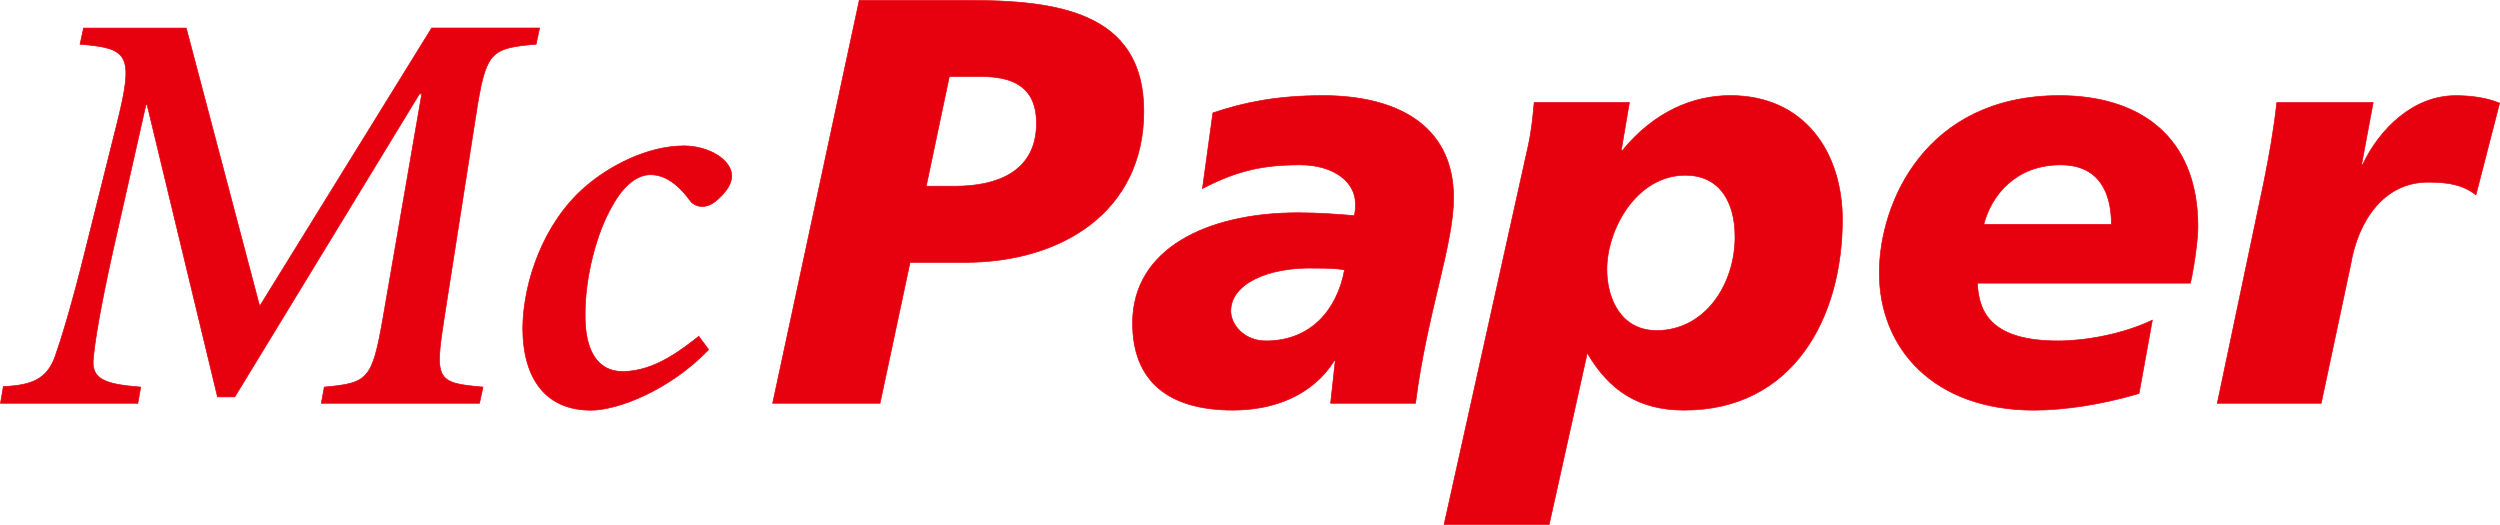 <?xml version="1.0" encoding="UTF-8"?>
<svg id="Ebene_1" data-name="Ebene 1" xmlns="http://www.w3.org/2000/svg" viewBox="0 0 532.99 111.88">
  <path d="m17.81,5.98l-.74,3.45c10.33.86,11.57,2.09,7.88,16.86l-6.77,27.07c-2.95,11.94-5.17,19.07-6.52,22.89-1.72,4.43-4.68,5.91-10.95,6.15l-.61,3.57h29.29l.61-3.45c-8.12-.62-10.58-1.85-10.09-6.28.37-3.81,1.48-10.58,4.06-22.27l7.14-31.63h.25l15.01,62.27h3.69L89.43,20.01h.49l-8.24,47.62c-2.34,13.41-3.2,14.03-12.55,14.89l-.62,3.45h33.72l.74-3.45c-9.97-.86-10.34-1.48-8.24-14.89l6.77-43.32c2.09-13.41,3.08-14.03,12.8-14.89l.74-3.45h-23.01l-36.67,59.31L39.71,5.98h-21.9Z" style="fill: #e7000e;"/>
  <path d="m17.81,5.98l-.74,3.45c10.33.86,11.57,2.09,7.88,16.86l-6.77,27.07c-2.95,11.94-5.17,19.07-6.52,22.89-1.72,4.43-4.68,5.91-10.95,6.15l-.61,3.57h29.29l.61-3.45c-8.12-.62-10.58-1.85-10.09-6.28.37-3.81,1.48-10.58,4.06-22.27l7.14-31.63h.25l15.01,62.27h3.69L89.43,20.01h.49l-8.24,47.62c-2.34,13.41-3.2,14.03-12.55,14.89l-.62,3.45h33.72l.74-3.45c-9.97-.86-10.34-1.48-8.24-14.89l6.77-43.32c2.09-13.41,3.08-14.03,12.8-14.89l.74-3.45h-23.01l-36.67,59.31L39.71,5.98h-21.9Z" style="fill: none; stroke: #e7000e; stroke-width: .14px;"/>
  <path d="m148.99,71.69c-3.2,2.46-9.23,7.51-16.24,7.51-5.42,0-8.12-4.55-8-12.3,0-7.75,2.34-17.11,5.78-23.01,2.58-4.68,5.54-6.64,8.12-6.64s5.41,1.35,8.49,5.54c.98,1.35,3.32,1.85,5.41.12,2.09-1.72,3.45-3.57,3.45-5.41,0-3.45-4.92-6.4-10.21-6.4-7.75,0-16,4.31-21.17,8.86-8.74,7.63-13.05,20.06-13.17,29.9,0,11.2,5.17,17.6,14.52,17.6,5.91,0,16.98-4.43,25.11-12.92l-2.09-2.83h0Z" style="fill: #e7000e;"/>
  <path d="m148.99,71.69c-3.2,2.46-9.23,7.51-16.24,7.51-5.42,0-8.12-4.55-8-12.3,0-7.75,2.34-17.11,5.78-23.01,2.58-4.68,5.54-6.64,8.12-6.64s5.41,1.35,8.49,5.54c.98,1.35,3.32,1.85,5.41.12,2.09-1.72,3.45-3.57,3.45-5.41,0-3.45-4.92-6.4-10.21-6.4-7.75,0-16,4.31-21.17,8.86-8.74,7.63-13.05,20.06-13.17,29.9,0,11.2,5.17,17.6,14.52,17.6,5.91,0,16.98-4.43,25.11-12.92l-2.09-2.83h0Z" style="fill: none; stroke: #e7000e; stroke-width: .14px;"/>
  <path d="m202.39,16.32h6.77c6.15,0,11.81,1.72,11.81,9.97,0,10.21-8.24,13.41-17.35,13.41h-6.15l4.92-23.38h0Zm-37.66,69.65h22.89l6.4-30.03h11.69c20.67,0,38.15-10.83,38.15-32.24S224.91.07,206.08.07h-22.89l-18.46,85.89h0Z" style="fill: #e7000e; fill-rule: evenodd;"/>
  <path d="m202.39,16.32h6.77c6.15,0,11.81,1.72,11.81,9.97,0,10.21-8.24,13.41-17.35,13.41h-6.15l4.92-23.38h0Zm-37.66,69.65h22.89l6.4-30.03h11.69c20.67,0,38.15-10.83,38.15-32.24S224.91.07,206.08.07h-22.89l-18.46,85.89h0Z" style="fill: none; stroke: #e7000e; stroke-width: .14px;"/>
  <path d="m283.69,85.97h18.09c2.46-19.32,8.12-33.72,8.12-43.81,0-15.75-12.55-21.78-27.81-21.78-9.97,0-16.98,1.48-23.51,3.69l-2.22,16.12c7.39-3.81,12.8-5.04,20.8-5.04,7.26,0,11.81,3.69,11.81,8.24,0,.86,0,1.72-.25,2.58-3.08-.25-7.51-.61-11.94-.61-19.57,0-35.32,7.75-35.32,23.5,0,12.43,7.63,18.58,21.41,18.58,8.61,0,16.86-3.08,21.54-10.46v-.25l.25.25-.98,8.98h0Zm-21.29-19.69c0-5.66,7.75-9.48,18.34-9.11,1.35,0,4.06,0,5.91.37-1.6,8.61-7.26,15.14-16.74,15.14-4.68,0-7.51-3.45-7.51-6.4h0Z" style="fill: #e7000e; fill-rule: evenodd;"/>
  <path d="m283.69,85.97h18.09c2.46-19.32,8.12-33.72,8.12-43.81,0-15.75-12.55-21.78-27.81-21.78-9.97,0-16.98,1.48-23.51,3.69l-2.22,16.12c7.39-3.81,12.8-5.04,20.8-5.04,7.26,0,11.81,3.69,11.81,8.24,0,.86,0,1.72-.25,2.58-3.08-.25-7.51-.61-11.94-.61-19.57,0-35.32,7.75-35.32,23.5,0,12.43,7.63,18.58,21.41,18.58,8.61,0,16.86-3.08,21.54-10.46v-.25l.25.25-.98,8.98h0Zm-21.29-19.69c0-5.66,7.75-9.48,18.34-9.11,1.35,0,4.06,0,5.91.37-1.6,8.61-7.26,15.14-16.74,15.14-4.68,0-7.51-3.45-7.51-6.4h0Z" style="fill: none; stroke: #e7000e; stroke-width: .14px;"/>
  <path d="m307.88,111.81h22.4l8.12-36.55c4.68,8,10.96,12.18,20.67,12.18,23.14,0,33.72-19.57,33.72-40.61,0-14.4-8.12-26.46-23.88-26.46-8,0-16.24,3.45-23.01,11.69h-.25l1.73-10.21h-20.3c-.25,2.58-.49,5.78-1.35,9.6l-17.85,80.35h0Zm34.7-54.39c0-8.49,6.28-20.06,16.74-20.06,7.01,0,10.58,5.29,10.58,13.17,0,9.97-6.28,19.94-16.74,19.94-7.38,0-10.58-6.52-10.58-13.04h0Z" style="fill: #e7000e; fill-rule: evenodd;"/>
  <path d="m307.88,111.81h22.4l8.12-36.55c4.68,8,10.96,12.18,20.67,12.18,23.14,0,33.72-19.57,33.72-40.61,0-14.4-8.12-26.46-23.88-26.46-8,0-16.24,3.45-23.01,11.69h-.25l1.73-10.21h-20.3c-.25,2.58-.49,5.78-1.35,9.6l-17.85,80.35h0Zm34.7-54.39c0-8.49,6.28-20.06,16.74-20.06,7.01,0,10.58,5.29,10.58,13.17,0,9.97-6.28,19.94-16.74,19.94-7.38,0-10.58-6.52-10.58-13.04h0Z" style="fill: none; stroke: #e7000e; stroke-width: .14px;"/>
  <path d="m458.87,68.25c-6.15,2.95-14.15,4.43-20.06,4.43-13.54,0-16.98-5.42-17.23-12.31h45.41c.86-3.81,1.6-9.48,1.6-12.06,0-19.44-12.68-27.93-29.54-27.93-28.55,0-38.39,22.89-38.39,37.78,0,16.12,11.57,29.29,32.98,29.29,6.4,0,14.64-1.23,22.4-3.57l2.83-15.63h0Zm-35.93-20.43c1.6-6.15,6.77-12.67,16.37-12.67,8.12,0,10.83,5.78,10.83,12.67h-27.2Z" style="fill: #e7000e; fill-rule: evenodd;"/>
  <path d="m458.87,68.25c-6.15,2.95-14.15,4.43-20.06,4.43-13.54,0-16.98-5.42-17.23-12.31h45.41c.86-3.81,1.6-9.48,1.6-12.06,0-19.44-12.68-27.93-29.54-27.93-28.55,0-38.39,22.89-38.39,37.78,0,16.12,11.57,29.29,32.98,29.29,6.4,0,14.64-1.23,22.4-3.57l2.83-15.63h0Zm-35.93-20.43c1.6-6.15,6.77-12.67,16.37-12.67,8.12,0,10.83,5.78,10.83,12.67h-27.2Z" style="fill: none; stroke: #e7000e; stroke-width: .14px;"/>
  <path d="m485.4,21.85c-.62,5.78-1.6,11.2-2.71,16.74l-9.97,47.38h22.15l6.28-29.53c1.6-9.48,7.14-17.6,16.49-17.6,4.19,0,7.39.49,10.22,2.71l5.04-19.56c-2.95-1.23-6.4-1.6-9.35-1.6-9.1,0-16.24,7.14-19.81,14.64h-.25l2.46-13.17h-20.55Z" style="fill: #e7000e;"/>
  <path d="m485.4,21.85c-.62,5.78-1.6,11.2-2.71,16.74l-9.97,47.38h22.15l6.28-29.53c1.6-9.48,7.14-17.6,16.49-17.6,4.19,0,7.39.49,10.22,2.71l5.04-19.56c-2.95-1.23-6.4-1.6-9.35-1.6-9.1,0-16.24,7.14-19.81,14.64h-.25l2.46-13.17h-20.55Z" style="fill: none; stroke: #e7000e; stroke-width: .14px;"/>
</svg>